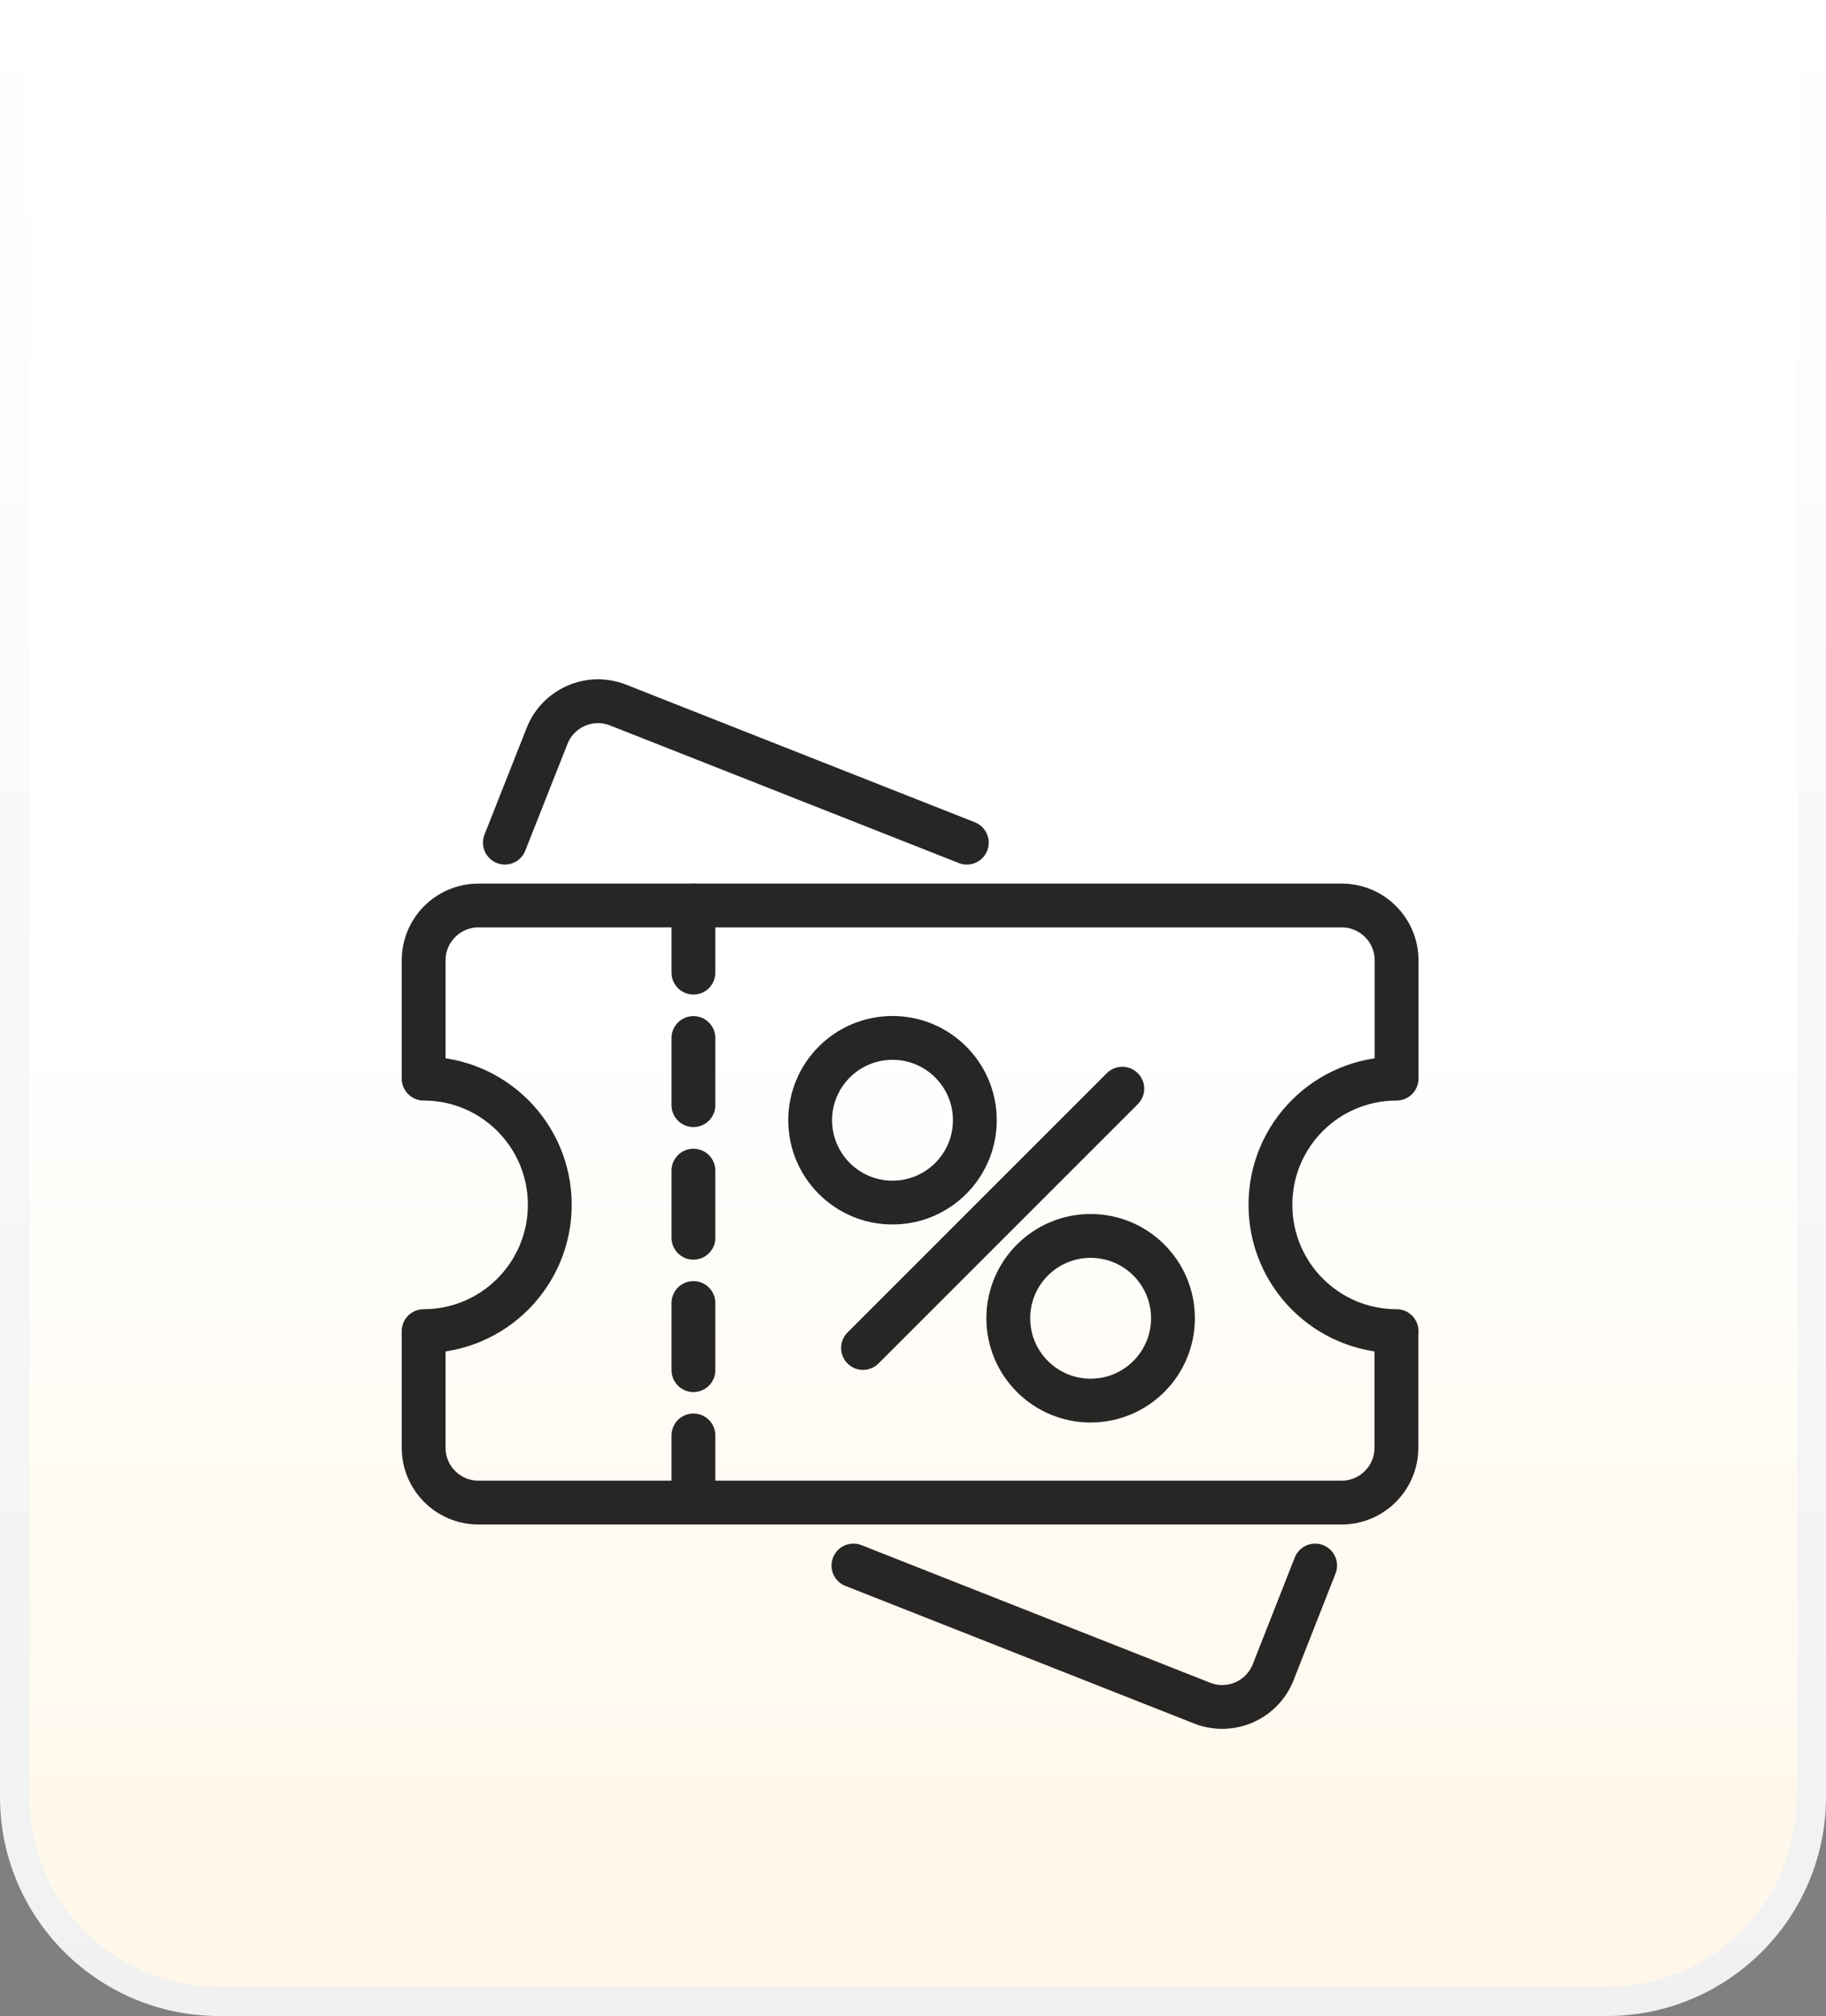 <svg xmlns="http://www.w3.org/2000/svg" width="125" height="138" viewBox="0 0 125 138" fill="none"><rect x="0" y="0" width="125" height="138" fill="#808080" stroke="none"/><path d="M1 1H124V123C124 130.732 117.732 137 110 137H15C7.268 137 1 130.732 1 123V1Z" fill="url(#paint0_linear_5396_776)" stroke="url(#paint1_linear_5396_776)" stroke-width="2"></path><path d="M95.604 91.119C90.834 91.119 86.968 87.253 86.968 82.47C86.968 77.688 90.834 73.834 95.604 73.834V65.738C95.604 63.666 93.922 61.984 91.851 61.984H32.753C30.682 61.984 29 63.666 29 65.738V73.834C33.77 73.834 37.636 77.7 37.636 82.47C37.636 87.24 33.77 91.119 29 91.119V99.103C29 101.174 30.682 102.856 32.753 102.856H91.839C93.91 102.856 95.592 101.174 95.592 99.103V91.119H95.604Z" stroke="#282525" stroke-width="3" stroke-linecap="round" stroke-linejoin="round"></path><path d="M34.562 57.681L37.45 50.375C38.215 48.442 40.4 47.501 42.32 48.266L66.183 57.681" stroke="#282525" stroke-width="3" stroke-linecap="round" stroke-linejoin="round"></path><path d="M58.422 107.164L82.284 116.579C84.205 117.344 86.389 116.403 87.155 114.47L90.029 107.164" stroke="#282525" stroke-width="3" stroke-linecap="round" stroke-linejoin="round"></path><path d="M47.469 61.984V66.579" stroke="#282525" stroke-width="3" stroke-linecap="round" stroke-linejoin="round"></path><path d="M47.469 71.055V75.649" stroke="#282525" stroke-width="3" stroke-linecap="round" stroke-linejoin="round"></path><path d="M47.469 80.133V84.727" stroke="#282525" stroke-width="3" stroke-linecap="round" stroke-linejoin="round"></path><path d="M47.469 89.195V93.79" stroke="#282525" stroke-width="3" stroke-linecap="round" stroke-linejoin="round"></path><path d="M47.469 98.258V102.852" stroke="#282525" stroke-width="3" stroke-linecap="round" stroke-linejoin="round"></path><path d="M61.097 82.319C64.21 82.319 66.733 79.796 66.733 76.683C66.733 73.57 64.21 71.047 61.097 71.047C57.984 71.047 55.461 73.57 55.461 76.683C55.461 79.796 57.984 82.319 61.097 82.319Z" stroke="#282525" stroke-width="3" stroke-linecap="round" stroke-linejoin="round"></path><path d="M74.66 95.874C77.772 95.874 80.296 93.35 80.296 90.238C80.296 87.125 77.772 84.602 74.66 84.602C71.547 84.602 69.023 87.125 69.023 90.238C69.023 93.35 71.547 95.874 74.66 95.874Z" stroke="#282525" stroke-width="3" stroke-linecap="round" stroke-linejoin="round"></path><path d="M59.078 92.273L76.828 74.523" stroke="#282525" stroke-width="3" stroke-linecap="round" stroke-linejoin="round"></path><defs><linearGradient id="paint0_linear_5396_776" x1="62.5" y1="69" x2="62.5" y2="138" gradientUnits="userSpaceOnUse"><stop stop-color="white"></stop><stop offset="1" stop-color="#FFF7E8"></stop></linearGradient><linearGradient id="paint1_linear_5396_776" x1="62.5" y1="0" x2="62.5" y2="138" gradientUnits="userSpaceOnUse"><stop stop-color="white"></stop><stop offset="1" stop-color="#F1F1F1"></stop></linearGradient></defs></svg>